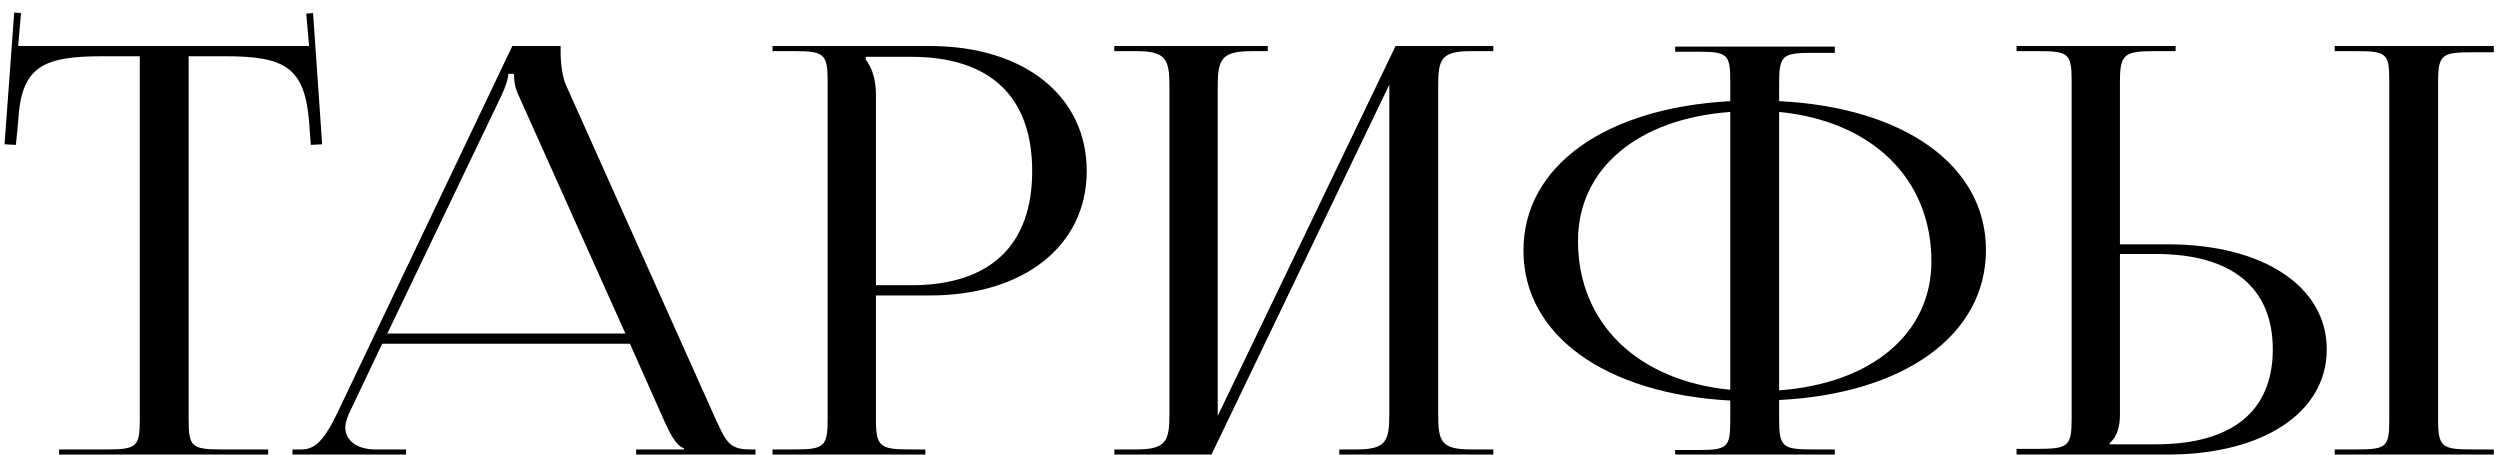 <?xml version="1.0" encoding="UTF-8"?> <svg xmlns="http://www.w3.org/2000/svg" width="176" height="32" viewBox="0 0 176 32" fill="none"> <path d="M4.16 32H18.88V31.64H15.6C13.48 31.64 13.28 31.44 13.28 29.52V3.96H15.84C20.04 3.96 21.44 4.72 21.76 8.56L21.88 10.2L22.68 10.16L22.04 0.92L21.56 0.96L21.76 3.24H1.28L1.48 0.92L1 0.88L0.32 10.16L1.12 10.2L1.28 8.56C1.48 4.72 2.96 3.96 7.2 3.96H9.84V29.52C9.84 31.44 9.64 31.64 7.52 31.64H4.16V32ZM20.587 32H28.587V31.64H26.427C25.107 31.64 24.307 31 24.307 30.08C24.307 29.8 24.427 29.48 24.547 29.16L26.907 24.2H44.347L46.787 29.68C47.107 30.36 47.547 31.36 48.147 31.56V31.64H44.787V32H53.187V31.64H52.827C51.267 31.64 51.107 31.08 50.227 29.16L39.867 6.04C39.627 5.56 39.467 4.52 39.467 3.72V3.24H36.067L23.707 29.16C23.027 30.52 22.387 31.64 21.267 31.64H20.587V32ZM27.267 23.48L35.267 6.8C35.667 5.96 35.787 5.44 35.787 5.2H36.187C36.187 5.64 36.227 6.16 36.547 6.8L44.027 23.48H27.267ZM60.946 4H64.146C69.706 4 72.666 6.8 72.666 12.04C72.666 17.28 69.706 20.08 64.146 20.08H61.666V6.68C61.666 5.76 61.466 4.84 60.946 4.2V4ZM54.386 32H65.146V31.64H64.066C61.946 31.64 61.666 31.44 61.666 29.52V20.8H65.466C72.106 20.8 76.506 17.28 76.506 12.04C76.506 6.76 72.106 3.24 65.466 3.24H54.386V3.6H55.906C58.026 3.6 58.266 3.8 58.266 5.72V29.52C58.266 31.44 58.026 31.64 55.906 31.64H54.386V32ZM78.448 32H85.288L97.808 5.96V29.16C97.808 31.08 97.568 31.64 95.488 31.64H94.288V32H105.128V31.64H103.568C101.448 31.64 101.248 31.08 101.248 29.16V6.08C101.248 4.16 101.448 3.6 103.568 3.6H105.128V3.24H98.248L85.728 29.28V6.08C85.728 4.16 86.008 3.6 88.128 3.6H89.248V3.24H78.448V3.6H79.968C82.088 3.6 82.328 4.16 82.328 6.08V29.16C82.328 31.08 82.088 31.64 79.968 31.64H78.448V32ZM117.931 32H129.171V31.64H127.611C125.531 31.64 125.251 31.48 125.251 29.56V28.16C134.051 27.72 139.811 23.6 139.811 17.6C139.811 11.64 134.051 7.56 125.251 7.12V5.8C125.251 3.88 125.531 3.72 127.611 3.72H129.171V3.28H117.931V3.64H119.491C121.611 3.64 121.811 3.8 121.811 5.72V7.12C113.011 7.6 107.251 11.68 107.251 17.64C107.251 23.6 113.011 27.72 121.811 28.2V29.6C121.811 31.52 121.611 31.68 119.491 31.68H117.931V32ZM125.251 7.88C131.771 8.52 135.971 12.56 135.971 18.4C135.971 23.48 131.771 27 125.251 27.48V7.88ZM121.811 27.44C115.291 26.8 111.091 22.76 111.091 16.96C111.091 11.88 115.291 8.36 121.811 7.88V27.44ZM164.364 32H175.564V31.64H174.044C171.924 31.64 171.644 31.48 171.644 29.56V5.76C171.644 3.84 171.924 3.68 174.044 3.68H175.564V3.24H164.364V3.6H165.884C168.004 3.6 168.204 3.76 168.204 5.68V29.56C168.204 31.48 168.004 31.64 165.884 31.64H164.364V32ZM141.964 32H152.604C159.324 32 163.804 29.04 163.804 24.6C163.804 20.16 159.324 17.2 152.604 17.2H149.244V5.76C149.244 3.84 149.524 3.6 151.644 3.6H153.164V3.24H141.964V3.6H143.484C145.604 3.6 145.844 3.76 145.844 5.68V29.48C145.844 31.4 145.604 31.6 143.484 31.6H141.964V32ZM149.244 17.88H151.764C157.124 17.88 160.004 20.24 160.004 24.6C160.004 28.96 157.124 31.28 151.764 31.28H148.524V31.2C149.044 30.72 149.244 30.08 149.244 29.16V17.88Z" fill="black"></path> </svg> 